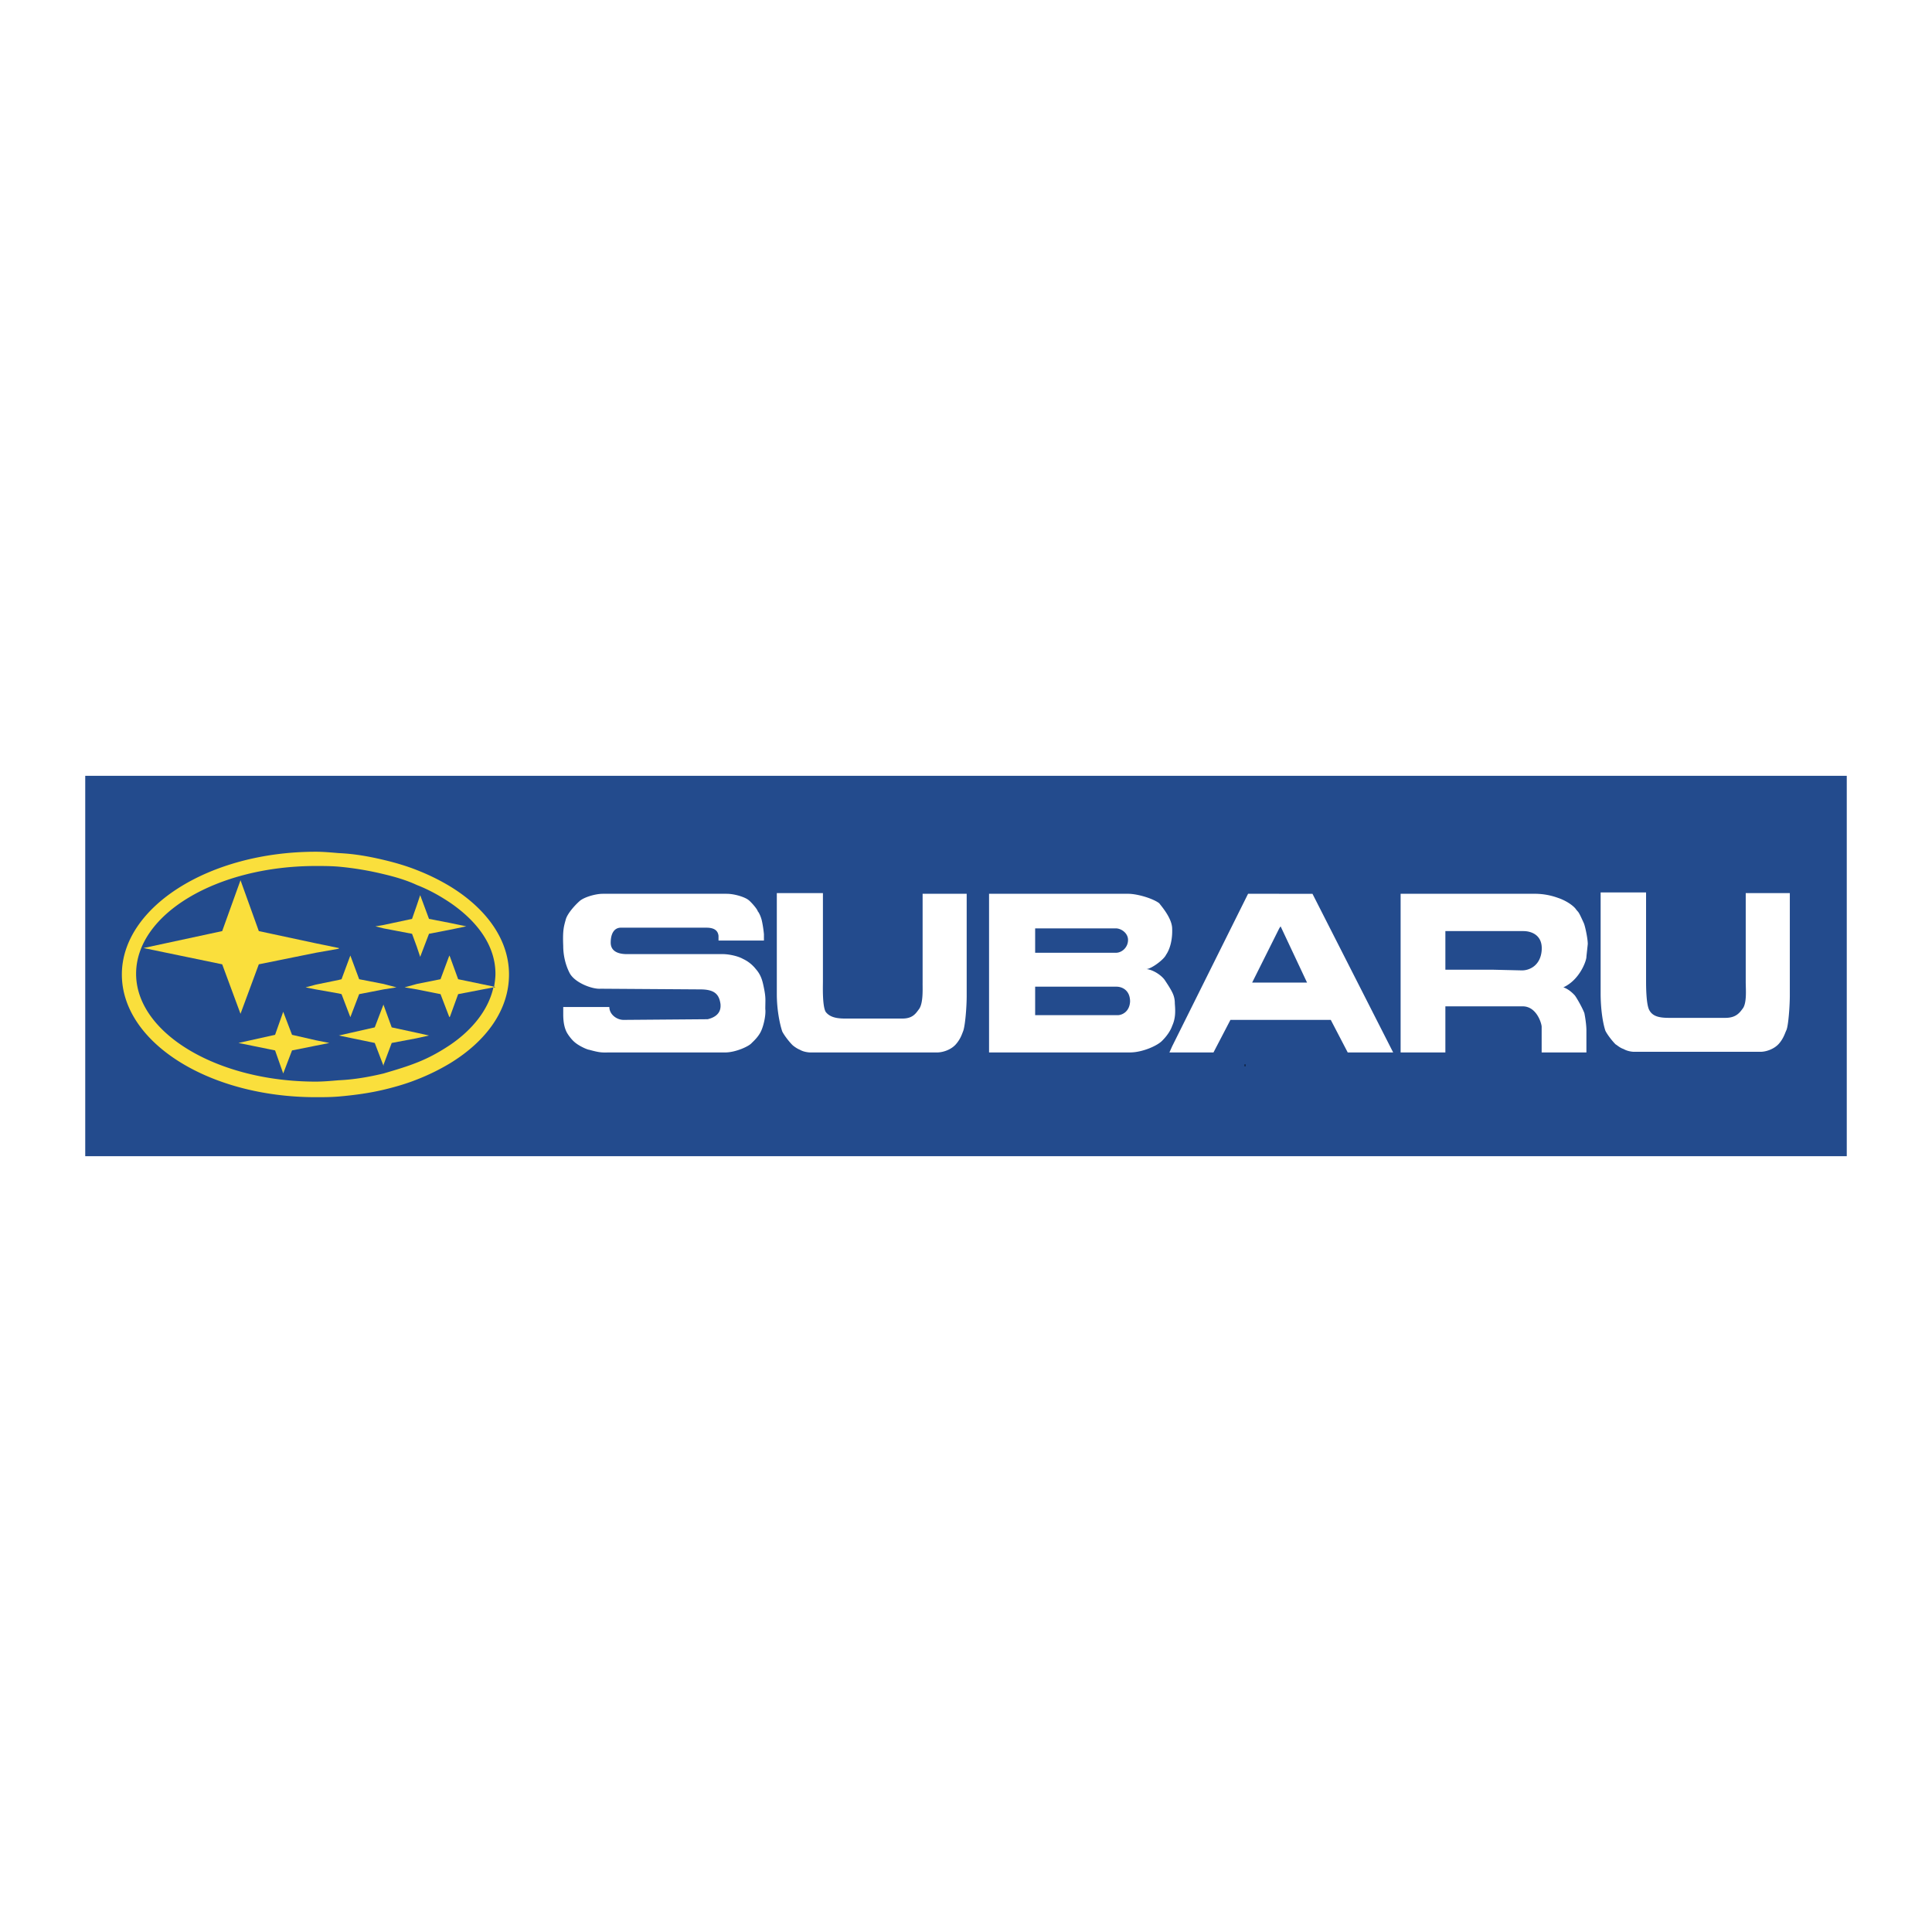 <svg xmlns="http://www.w3.org/2000/svg" width="2500" height="2500" viewBox="0 0 192.756 192.756"><path fill-rule="evenodd" clip-rule="evenodd" fill="#fff" d="M0 0h192.756v192.756H0V0z"/><path fill-rule="evenodd" clip-rule="evenodd" fill="#234b8d" d="M8.504 77.403h175.748v37.951H8.504V77.403z"/><path fill-rule="evenodd" clip-rule="evenodd" fill="#fadf3c" d="M25.822 96.209l5.682-1.15 2.3-.406v-.068l-2.3-.473-5.682-1.217-1.827-5.075-1.827 5.075-7.846 1.69 7.846 1.624 1.827 4.938 1.827-4.938zM31.504 98.238l-1.014.271 1.014.203 2.3.406.271.068.879 2.299.879-2.299 2.436-.474 1.285-.203-1.285-.338-2.436-.474-.879-2.367-.879 2.367-.271.068-2.3.473zM41.11 93.165l.473 1.285.339 1.015.879-2.3 2.097-.406 1.624-.338-1.624-.338-2.097-.406-.879-2.368-.339 1.015-.473 1.353-2.841.608-.812.136.812.203 2.841.541zM29.136 103.244l-.879-2.3-.812 2.3-3.653.812 3.653.744.812 2.301.879-2.301 2.368-.473 1.353-.271-1.353-.27-2.368-.542z"/><path d="M44.898 88.43a21.633 21.633 0 0 0-3.314-1.624c-1.015-.406-2.165-.744-3.314-1.015-1.421-.338-2.909-.608-4.465-.676-.812-.068-1.556-.136-2.3-.136-10.688 0-19.347 5.547-19.347 12.244 0 6.765 8.659 12.244 19.347 12.244.744 0 1.489 0 2.3-.067 1.556-.136 3.044-.339 4.465-.677 1.15-.271 2.3-.608 3.314-1.015a21.633 21.633 0 0 0 3.314-1.623c3.653-2.232 5.886-5.345 5.886-8.862 0-3.45-2.233-6.561-5.886-8.793zm0 15.829c-1.015.677-2.097 1.285-3.314 1.759-1.015.406-2.165.744-3.314 1.083-1.421.338-2.909.608-4.465.676-.812.068-1.556.136-2.3.136-9.876 0-17.926-4.87-17.926-10.756 0-5.953 8.05-10.756 17.926-10.756.744 0 1.489 0 2.3.067a30.74 30.74 0 0 1 4.465.744c1.15.271 2.3.608 3.314 1.083 1.218.473 2.3 1.082 3.314 1.759 2.774 1.894 4.533 4.33 4.533 7.103 0 .405-.068.879-.135 1.285l.135.067h-.203c-.474 2.165-2.03 4.194-4.33 5.75z" fill-rule="evenodd" clip-rule="evenodd" fill="#fadf3c"/><path fill-rule="evenodd" clip-rule="evenodd" fill="#fadf3c" d="M39.081 102.5l-.812-2.232v-.068l-.88 2.3-3.585.812 3.585.744.88 2.3v-.135l.812-2.165 2.502-.473 1.218-.271-1.218-.27-2.502-.542zM45.71 97.697l-.812-2.232-.067-.135-.88 2.367-2.368.474-1.217.338 1.217.203 2.368.474.88 2.299.067-.067.812-2.232 3.518-.677.067-.068-3.585-.744z"/><path d="M92.048 98.103c0 .677.068 2.098-.406 2.639-.338.474-.676.88-1.624.88h-5.683c-.879 0-1.556-.136-1.962-.677-.338-.608-.27-2.57-.27-2.977v-8.861h-4.6v10.079c0 1.488.271 2.909.541 3.721.203.405.677 1.015 1.015 1.353.067.068.406.338.744.474.338.203.812.271 1.083.271h12.583c.608 0 1.42-.271 1.894-.812s.609-1.015.744-1.353c.203-.609.339-2.436.339-3.45V89.174h-4.397v8.929h-.001zM76.219 98.577c-.136-.677-.271-1.285-.812-1.895a3.525 3.525 0 0 0-1.285-1.015c-.609-.338-1.556-.474-1.962-.474h-9.606c-.744 0-1.624-.203-1.624-1.15 0-.879.338-1.488 1.015-1.488h8.523c.676 0 1.15.203 1.218.812v.474h4.532v-.609c0-.067-.068-.744-.203-1.353-.068-.338-.271-.812-.406-.947-.068-.271-.744-1.015-.947-1.15-.338-.27-1.353-.608-2.165-.608h-12.38c-.608 0-1.691.271-2.232.676-.474.406-1.218 1.218-1.421 1.827-.203.744-.338 1.082-.271 2.706 0 .879.203 1.826.609 2.638.474 1.015 2.3 1.691 3.112 1.624l9.944.067c1.421 0 1.895.474 2.029 1.488 0 .203.136 1.15-1.285 1.488l-8.388.067c-.676 0-1.42-.541-1.42-1.285h-4.6v.744c0 .812.135 1.353.338 1.759.067.136.406.677.812 1.015.474.406 1.285.744 1.421.744 1.218.339 1.353.271 2.165.271h11.433c1.015 0 2.368-.608 2.638-.947.135-.135.677-.608.947-1.217.271-.609.474-1.624.406-2.165 0-.947.068-1.082-.135-2.097zM174.172 89.106v8.861c0 .744.137 2.165-.338 2.706-.338.474-.744.879-1.691.879h-5.613c-.947 0-1.625-.135-1.963-.744-.338-.541-.338-2.503-.338-2.908v-8.862h-4.533v10.08c0 1.488.203 2.908.475 3.721.203.405.676 1.015 1.014 1.353.137.067.406.339.812.474.338.203.812.271 1.014.271h12.65c.541 0 1.354-.271 1.826-.812.475-.541.609-1.082.746-1.354.201-.474.338-2.435.338-3.449V89.106h-4.399zM117.213 100.133c0-.406-.066-.744-.27-1.15-.203-.405-.475-.812-.744-1.218-.338-.473-1.15-1.015-1.826-1.082.473 0 1.758-.947 1.961-1.421.338-.473.676-1.42.609-2.706-.068-1.015-1.082-2.165-1.285-2.436-.609-.473-2.166-.947-3.113-.947H98.678v15.829h14.07c1.219 0 2.773-.676 3.248-1.217.473-.475.811-1.016.947-1.421.338-.743.338-1.42.27-2.231zm-13.936-7.509h8.05c.541 0 1.217.474 1.217 1.15 0 .744-.607 1.285-1.217 1.285h-8.05v-2.435zm8.254 8.658h-8.254v-2.841h8.119c.541 0 1.352.338 1.352 1.488-.066 1.083-.879 1.353-1.217 1.353zM157.193 90.662c-.271-.338-.947-.812-1.76-1.083a6.776 6.776 0 0 0-2.232-.406H139.74v15.829h4.465v-4.6h7.711c1.422 0 1.895 1.759 1.895 2.029v2.57h4.465v-2.232c0-.338-.068-1.015-.203-1.69-.203-.542-.744-1.488-.947-1.759-.609-.677-1.15-.812-1.15-.812 1.625-.744 2.301-2.638 2.301-3.044 0-.067.068-.609.135-1.285 0-.541-.27-1.826-.404-2.097-.612-1.353-.477-.946-.815-1.42zm-3.382 4.194c-.135 1.488-1.217 1.961-1.961 1.961l-2.842-.067h-4.803v-3.855H151.985c.812 0 1.96.405 1.826 1.961zM127.631 89.174h-3.111l-7.576 15.221-.271.608h4.396l1.691-3.247h10.012l1.691 3.247h4.533l-8.051-15.829h-3.314zm0 8.861h-2.705l2.705-5.412.135-.203 2.639 5.614h-2.774v.001z" fill-rule="evenodd" clip-rule="evenodd" fill="#fff"/><path fill="none" stroke="#000" stroke-width=".203" stroke-miterlimit="2.613" d="M124.182 106.288h.066"/></svg>